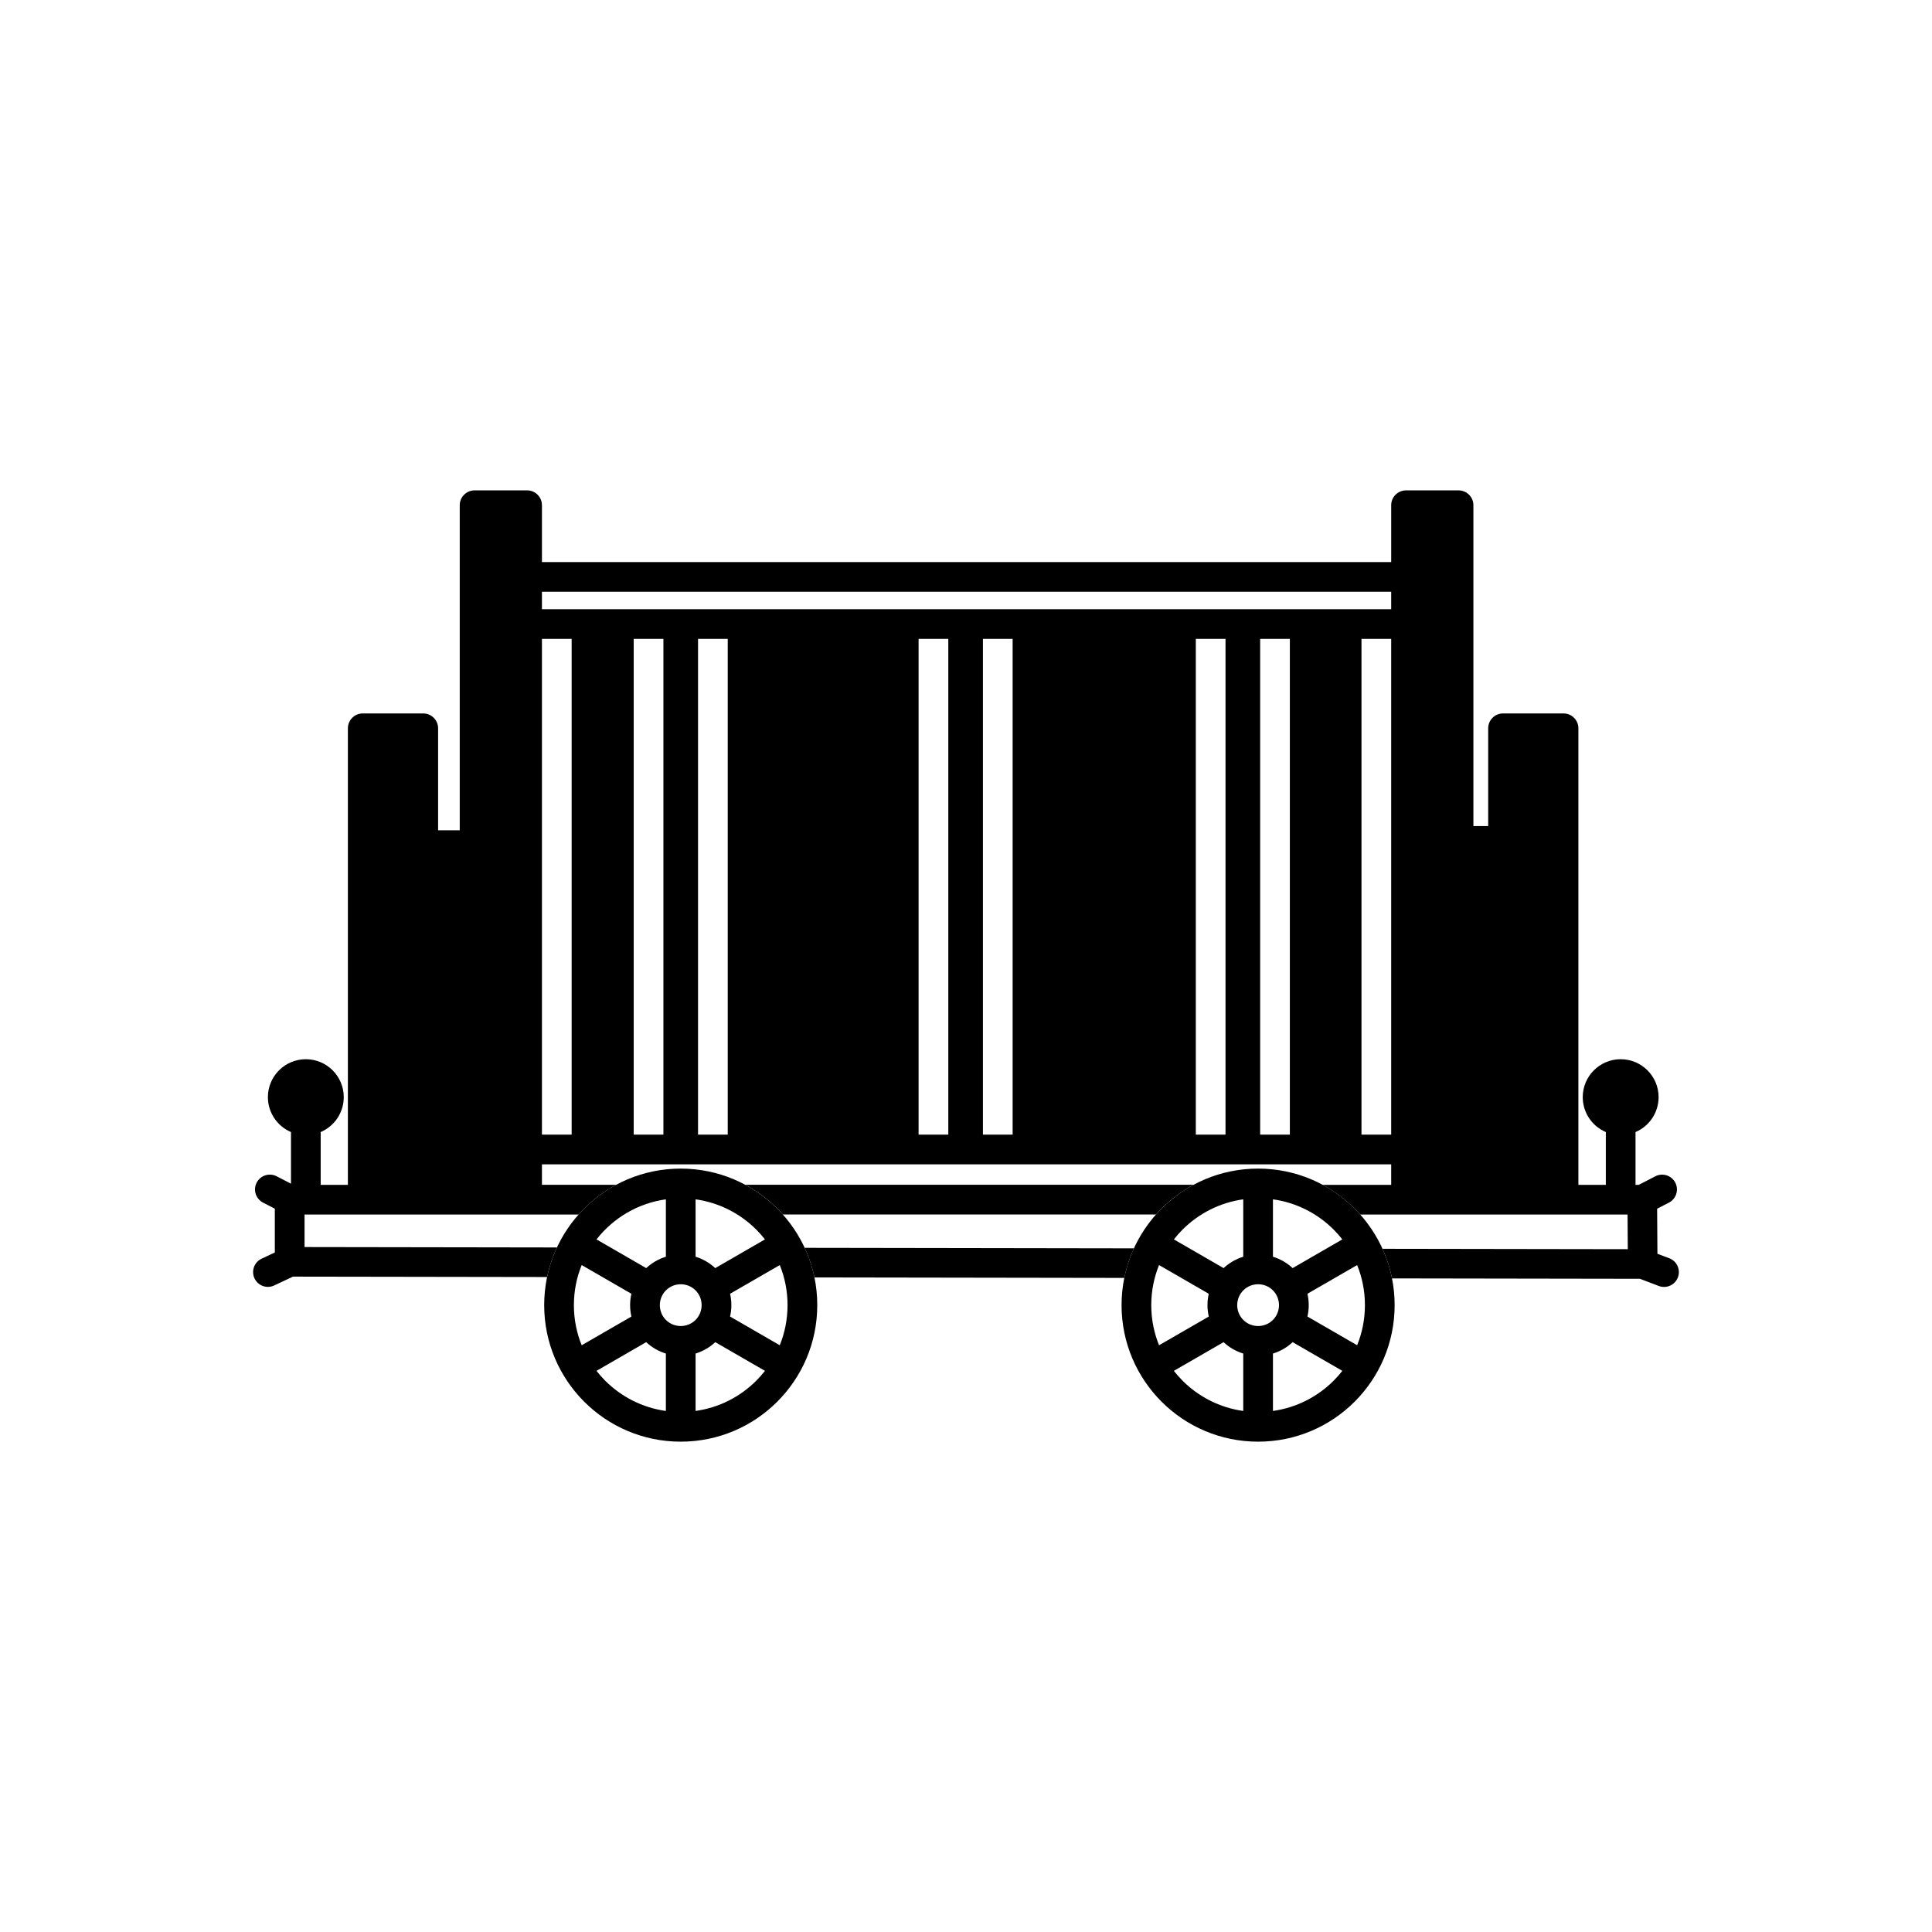 <?xml version="1.0" encoding="UTF-8"?>
<!-- Uploaded to: ICON Repo, www.iconrepo.com, Generator: ICON Repo Mixer Tools -->
<svg fill="#000000" width="800px" height="800px" version="1.1" viewBox="144 144 512 512" xmlns="http://www.w3.org/2000/svg">
 <g>
  <path d="m311.94 313.32v131.37h7.871v-131.37zm-16.449 131.37v-131.37h-7.871v131.37zm-7.871 7.871v5.426h19.672c-3.133 1.684-5.988 3.812-8.48 6.309-0.508 0.508-1 1.027-1.477 1.566h-72.625v8.621l66.883 0.105c-1.156 2.473-2.039 5.098-2.613 7.836l-67.336-0.105-4.988 2.348c-1.961 0.918-4.297 0.07-5.211-1.891-0.918-1.961-0.07-4.297 1.891-5.211l3.496-1.645v-11.602l-3.125-1.613c-1.926-0.992-2.684-3.363-1.691-5.289 0.992-1.926 3.363-2.684 5.289-1.691l3.809 1.965v-13.684c-3.699-1.578-6.117-5.211-6.117-9.25 0-5.551 4.5-10.051 10.051-10.051s10.051 4.5 10.051 10.051c0 4.043-2.418 7.676-6.117 9.25v13.992h7.211v-120.99c0-2.172 1.762-3.938 3.938-3.938h16.031c2.172 0 3.938 1.762 3.938 3.938v27.035h5.734v-86.152c0-2.172 1.762-3.938 3.938-3.938h13.91c2.172 0 3.938 1.762 3.938 3.938v15.07h225.06v-15.07c0-2.172 1.762-3.938 3.938-3.938h13.91c2.172 0 3.938 1.762 3.938 3.938v85.031h3.918v-25.914c0-2.172 1.762-3.938 3.938-3.938h16.031c2.172 0 3.938 1.762 3.938 3.938v120.99h7.269v-13.992c-3.699-1.578-6.117-5.211-6.117-9.25 0-5.551 4.5-10.051 10.051-10.051 5.551 0 10.051 4.5 10.051 10.051 0 4.043-2.418 7.676-6.117 9.25v13.992h0.855l4.398-2.269c1.926-0.992 4.297-0.234 5.289 1.691 0.992 1.926 0.234 4.297-1.691 5.289l-3.125 1.613 0.078 11.934 3.144 1.195c2.027 0.766 3.055 3.027 2.289 5.059-0.766 2.027-3.027 3.055-5.059 2.289l-5.016-1.906-65.688-0.105c-0.547-2.738-1.398-5.367-2.527-7.844l65.004 0.102-0.059-9.176h-70.844c-0.477-0.535-0.969-1.059-1.477-1.566-2.492-2.492-5.348-4.625-8.48-6.309h18.16v-5.426h-225.06zm225.06-7.871v-131.37h-7.871v131.37zm-26.855 0v-131.37h-7.871v131.37zm-17.051 0v-131.37h-7.871v131.37zm-56.414 0v-131.37h-7.871v131.37zm-17.051 0v-131.37h-7.871v131.37zm-58.449 0v-131.37h-7.871v131.37zm175.82-143.87h-225.06v4.625h225.06z" fill-rule="evenodd"/>
  <path d="m359.84 482.53 82.109 0.129c0.555-2.738 1.418-5.363 2.551-7.836l-87.25-0.137c1.148 2.477 2.023 5.106 2.59 7.844z"/>
  <path d="m351.46 465.85h98.891c0.477-0.535 0.969-1.059 1.477-1.566 2.492-2.492 5.348-4.625 8.48-6.309h-118.8c3.133 1.684 5.988 3.812 8.48 6.309 0.508 0.508 1 1.027 1.477 1.566z"/>
  <path d="m324.4 453.69c9.992 0 19.039 4.051 25.586 10.598s10.598 15.594 10.598 25.586c0 9.992-4.051 19.039-10.598 25.586s-15.594 10.598-25.586 10.598c-9.992 0-19.039-4.051-25.586-10.598s-10.598-15.594-10.598-25.586c0-19.984 16.203-36.184 36.184-36.184zm3.938 23.355c1.969 0.602 3.742 1.648 5.211 3.016l13.172-7.606c-0.715-0.914-1.48-1.781-2.301-2.598-4.25-4.25-9.84-7.152-16.086-8.02v15.211zm22.316 2.207-13.176 7.606c0.223 0.969 0.34 1.98 0.34 3.016 0 1.039-0.117 2.051-0.344 3.023l13.172 7.606c1.332-3.281 2.062-6.871 2.062-10.629 0-3.758-0.73-7.344-2.062-10.621zm-3.926 28.039-13.172-7.606c-1.469 1.371-3.246 2.418-5.219 3.019v15.211c6.242-0.867 11.836-3.773 16.086-8.02 0.82-0.82 1.59-1.691 2.305-2.606zm-26.262 10.625v-15.211c-1.973-0.605-3.75-1.648-5.219-3.019l-13.172 7.606c0.715 0.914 1.484 1.785 2.305 2.606 4.25 4.25 9.84 7.152 16.086 8.02zm-22.312-17.41 13.176-7.606c-0.223-0.973-0.344-1.984-0.344-3.023 0-1.035 0.117-2.047 0.34-3.016l-13.176-7.606c-1.328 3.281-2.062 6.867-2.062 10.621 0 3.758 0.734 7.348 2.062 10.629zm3.93-28.051 13.172 7.606c1.469-1.367 3.242-2.414 5.211-3.016v-15.211c-7.285 1.012-13.867 4.84-18.383 10.621zm26.242 13.5c-2.152-2.152-5.691-2.152-7.844 0-2.152 2.152-2.152 5.691 0 7.844 2.152 2.152 5.691 2.152 7.844 0 2.152-2.152 2.152-5.691 0-7.844z"/>
  <path d="m477.41 453.69c9.992 0 19.039 4.051 25.586 10.598s10.598 15.594 10.598 25.586c0 9.992-4.051 19.039-10.598 25.586s-15.594 10.598-25.586 10.598c-9.992 0-19.039-4.051-25.586-10.598s-10.598-15.594-10.598-25.586c0-9.992 4.051-19.039 10.598-25.586s15.594-10.598 25.586-10.598zm3.938 23.355c1.969 0.602 3.742 1.648 5.211 3.016l13.172-7.606c-0.715-0.914-1.48-1.781-2.301-2.598-4.25-4.25-9.84-7.152-16.086-8.02v15.211zm22.316 2.207-13.176 7.606c0.223 0.969 0.34 1.98 0.34 3.016 0 1.039-0.117 2.051-0.344 3.023l13.172 7.606c1.332-3.281 2.062-6.871 2.062-10.629 0-3.758-0.73-7.344-2.062-10.621zm-3.926 28.039-13.172-7.606c-1.469 1.371-3.246 2.418-5.219 3.019v15.211c6.242-0.867 11.836-3.773 16.086-8.02 0.82-0.82 1.59-1.691 2.305-2.606zm-26.262 10.625v-15.211c-1.973-0.605-3.75-1.648-5.219-3.019l-13.172 7.606c0.715 0.914 1.484 1.785 2.305 2.606 4.25 4.25 9.84 7.152 16.086 8.02zm-22.312-17.41 13.176-7.606c-0.223-0.973-0.344-1.984-0.344-3.023 0-1.035 0.117-2.047 0.34-3.016l-13.176-7.606c-1.328 3.281-2.062 6.867-2.062 10.621 0 3.758 0.734 7.348 2.062 10.629zm3.93-28.051 13.172 7.606c1.469-1.367 3.242-2.414 5.211-3.016v-15.211c-6.242 0.867-11.836 3.773-16.086 8.02-0.816 0.816-1.586 1.688-2.301 2.598zm26.242 13.5c-2.152-2.152-5.691-2.152-7.844 0s-2.152 5.691 0 7.844 5.691 2.152 7.844 0 2.152-5.691 0-7.844z"/>
 </g>
</svg>